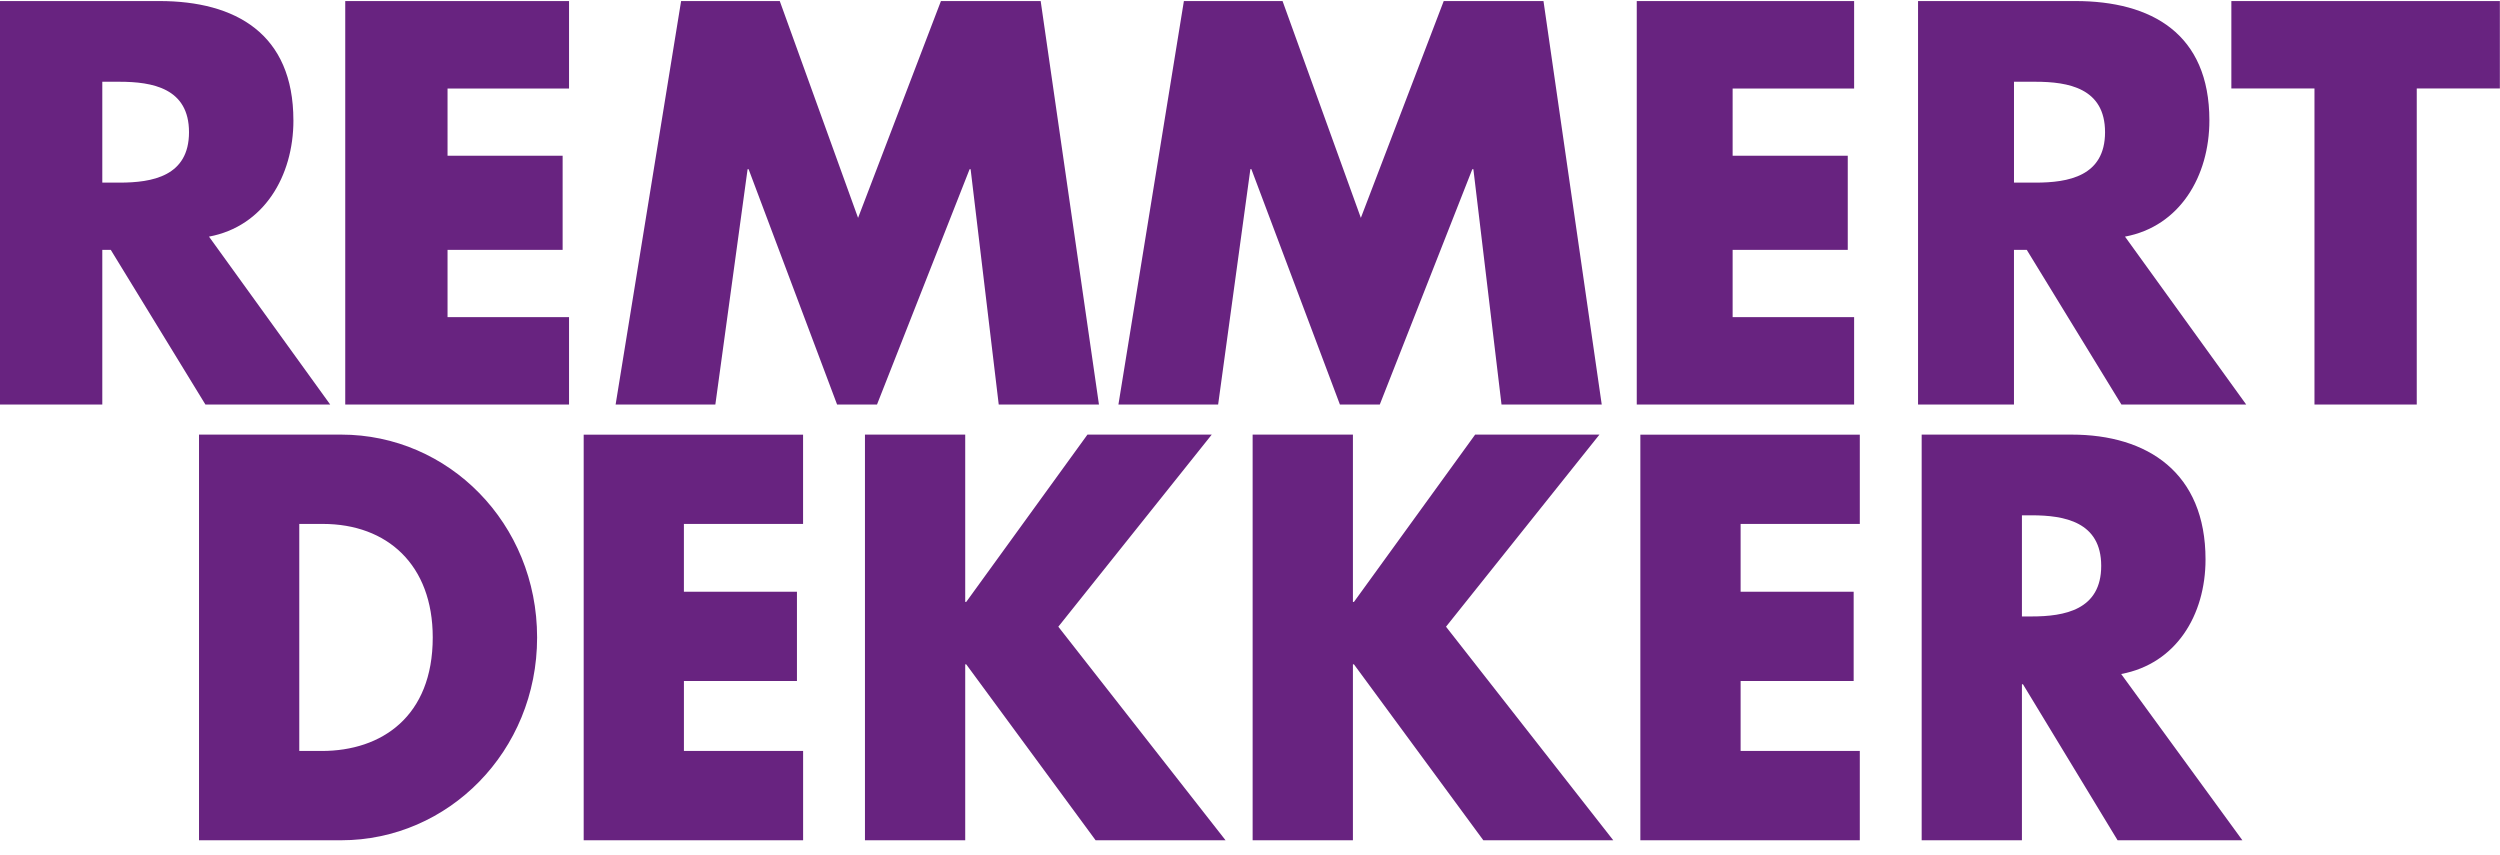 <svg width="114" height="39" viewBox="0 0 114 39" xmlns="http://www.w3.org/2000/svg">
    <title>
        Remmert Dekker
    </title>
    <g fill="#682380" fill-rule="evenodd">
        <path d="M5.45 8.328h-.785v-4.6h.784c1.492 0 3.17.288 3.17 2.3s-1.678 2.3-3.17 2.3m7.93-2.84c0-3.95-2.636-5.44-6.112-5.44H0v18.4h4.665v-7.053h.387l4.315 7.052h5.69L9.53 10.79c2.496-.465 3.85-2.75 3.85-5.3M15.743 18.447h10.205V14.46h-5.54v-3.065h5.248V7.1h-5.248V4.036h5.54V.05H15.743M42.906.05l-3.778 9.885L35.558.05h-4.5l-2.986 18.397h4.548l1.47-10.732h.046l4.035 10.732h1.82l4.223-10.732h.046l1.282 10.732h4.57L47.455.05M65.833.05l-3.778 9.885L58.485.05h-4.5L51 18.446h4.547l1.47-10.732h.046L61.1 18.447h1.818l4.22-10.732h.048l1.283 10.732h4.57L70.383.05M74.636 18.447h9.912V14.46h-5.54v-3.065h5.25V7.1h-5.25V4.036h5.54V.05h-9.912M92.818 8.328h-.98v-4.6h.98c1.492 0 3.172.288 3.172 2.3s-1.68 2.3-3.172 2.3m7.93-2.84c0-3.95-2.636-5.44-6.11-5.44h-7.175v18.4h4.374v-7.053h.584l4.316 7.052h5.69L96.9 10.79c2.495-.465 3.848-2.75 3.848-5.3M101.75.05v3.985h3.79v14.412h4.664V4.035h3.79V.05M13.647 34.244h1.026c2.73 0 5.06-1.57 5.06-5.177 0-3.312-2.074-5.176-5.013-5.176h-1.073v10.354zM9.075 19.818h6.485c4.897 0 8.932 4.048 8.932 9.25 0 5.2-4.058 9.248-8.932 9.248H9.075V19.818zM31.186 23.89v3.092h5.155v4.072h-5.154v3.19h5.435v4.072H26.616V19.82H36.62v4.07M49.588 19.818h5.668l-6.997 8.76 7.626 9.738H49.96l-5.9-8.022h-.046v8.022h-4.572V19.818h4.572v7.63h.046M67.267 19.818h5.668l-6.997 8.76 7.627 9.738H67.64l-5.9-8.022h-.047v8.022H57.12V19.818h4.573v7.63h.047M79.372 23.89v3.092h5.155v4.072h-5.155v3.19h5.435v4.072H74.8V19.82h10.007v4.07M92.2 28.11h.443c1.493 0 3.172-.294 3.172-2.306 0-2.01-1.68-2.306-3.172-2.306H92.2v4.613zm10.052 10.206h-5.69l-4.315-7.114H92.2v7.114h-4.572V19.818h6.834c3.475 0 6.11 1.742 6.11 5.692 0 2.55-1.352 4.76-3.847 5.225l5.527 7.58z"/>
    </g>
</svg>

